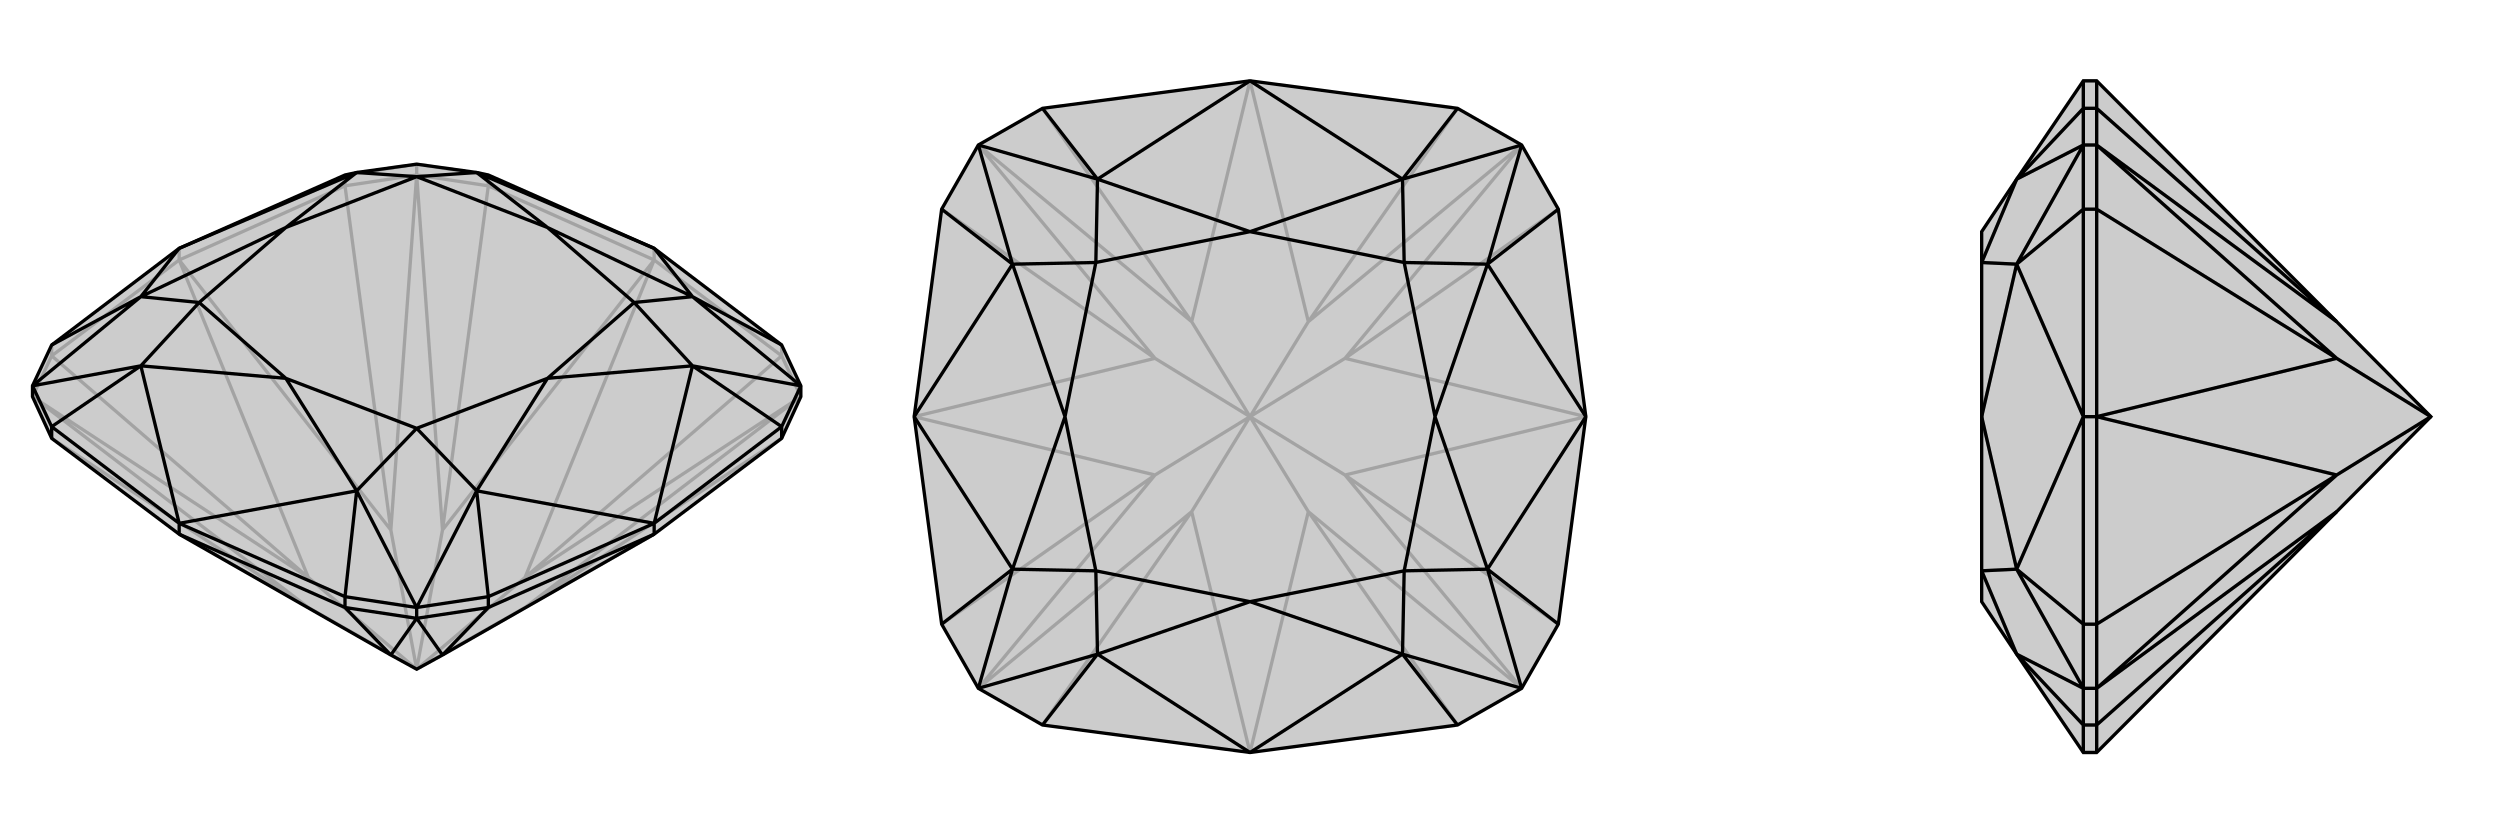<svg xmlns="http://www.w3.org/2000/svg" viewBox="0 0 3000 1000">
    <g stroke="currentColor" stroke-width="4" fill="none" transform="translate(0 -37)">
        <path fill="currentColor" stroke="none" fill-opacity=".2" d="M586,247L785,335L938,451L961,500L961,513L938,563L785,678L531,823L500,840L469,823L215,678L62,563L39,513L39,500L62,451L215,335L414,247L428,244L500,234L572,244z" />
<path stroke-opacity=".2" d="M500,840L370,766M500,840L370,730M500,840L469,673M500,840L531,673M500,840L630,730M500,840L630,766M370,766L215,678M370,730L215,349M469,673L215,349M531,673L785,349M630,730L785,349M630,766L785,678M370,766L39,513M370,766L62,563M370,730L39,513M370,730L62,464M469,673L500,247M469,673L414,260M531,673L500,247M531,673L586,260M630,730L961,513M630,730L938,464M630,766L961,513M630,766L938,563M785,349L938,464M785,349L586,260M785,335L785,349M215,349L414,260M215,349L62,464M215,335L215,349M961,513L938,464M938,451L938,464M586,247L500,234M500,247L586,260M586,247L586,260M500,234L414,247M500,247L414,260M414,247L414,260M500,234L500,247M39,513L62,464M62,451L62,464" />
<path d="M586,247L785,335L938,451L961,500L961,513L938,563L785,678L531,823L500,840L469,823L215,678L62,563L39,513L39,500L62,451L215,335L414,247L428,244L500,234L572,244z" />
<path d="M169,393L62,451M169,476L62,549M428,626L414,753M572,626L586,753M831,476L938,549M831,393L938,451M572,244L785,335M831,393L785,335M428,244L215,335M169,393L215,335M169,476L215,665M428,626L215,665M572,626L785,665M831,476L785,665M169,393L39,500M169,476L39,500M428,626L500,766M572,626L500,766M831,476L961,500M831,393L961,500M572,244L657,310M572,244L500,249M428,244L343,310M428,244L500,249M169,393L343,310M169,393L239,400M169,476L343,491M169,476L239,400M428,626L343,491M428,626L500,551M572,626L657,491M572,626L500,551M831,476L657,491M831,476L761,400M831,393L657,310M831,393L761,400M500,249L657,310M500,249L343,310M239,400L343,310M239,400L343,491M500,551L343,491M500,551L657,491M761,400L657,491M761,400L657,310M531,823L500,779M531,823L586,766M469,823L500,779M469,823L414,766M215,665L414,753M215,678L414,766M785,665L586,753M785,678L586,766M785,665L938,549M785,665L785,678M215,665L62,549M215,665L215,678M414,753L500,766M500,779L414,766M414,753L414,766M500,766L586,753M500,779L586,766M586,753L586,766M500,766L500,779M938,549L961,500M938,549L938,563M39,500L62,549M62,549L62,563" />
    </g>
    <g stroke="currentColor" stroke-width="4" fill="none" transform="translate(1000 0)">
        <path fill="currentColor" stroke="none" fill-opacity=".2" d="M749,870L826,826L870,749L903,500L870,251L826,174L749,130L500,97L251,130L174,174L130,251L97,500L130,749L174,826L251,870L500,903z" />
<path stroke-opacity=".2" d="M500,500L430,614M500,500L386,570M500,500L386,430M500,500L430,386M500,500L570,386M500,500L614,430M500,500L570,614M500,500L614,570M430,614L500,903M386,570L97,500M386,430L97,500M430,386L500,97M570,386L500,97M614,430L903,500M614,570L903,500M570,614L500,903M430,614L174,826M430,614L251,870M386,570L174,826M386,570L130,749M386,430L174,174M386,430L130,251M430,386L174,174M430,386L251,130M570,386L826,174M570,386L749,130M614,430L826,174M614,430L870,251M614,570L826,826M614,570L870,749M570,614L826,826M570,614L749,870" />
<path d="M749,870L826,826L870,749L903,500L870,251L826,174L749,130L500,97L251,130L174,174L130,251L97,500L130,749L174,826L251,870L500,903z" />
<path d="M317,215L251,130M215,317L130,251M215,683L130,749M317,785L251,870M683,785L749,870M785,683L870,749M785,317L870,251M683,215L749,130M317,215L500,97M683,215L500,97M215,317L97,500M215,683L97,500M317,785L500,903M683,785L500,903M785,683L903,500M785,317L903,500M317,215L174,174M215,317L174,174M215,683L174,826M317,785L174,826M683,785L826,826M785,683L826,826M785,317L826,174M683,215L826,174M317,215L500,278M317,215L315,315M215,317L278,500M215,317L315,315M215,683L278,500M215,683L315,685M317,785L500,722M317,785L315,685M683,785L500,722M683,785L685,685M785,683L722,500M785,683L685,685M785,317L722,500M785,317L685,315M683,215L500,278M683,215L685,315M315,315L500,278M315,315L278,500M315,685L278,500M315,685L500,722M685,685L500,722M685,685L722,500M685,315L722,500M685,315L500,278" />
    </g>
    <g stroke="currentColor" stroke-width="4" fill="none" transform="translate(2000 0)">
        <path fill="currentColor" stroke="none" fill-opacity=".2" d="M378,722L378,685L378,500L378,315L378,278L420,215L500,97L516,97L804,386L917,500L804,614L516,903L500,903L420,785z" />
<path stroke-opacity=".2" d="M420,215L500,130M420,317L500,251M420,683L500,749M420,785L500,870M420,317L500,500M420,683L500,500M420,215L500,174M420,317L500,174M420,683L500,826M420,785L500,826M420,215L378,315M420,317L378,500M420,317L378,315M420,683L378,500M420,683L378,685M420,785L378,685M917,500L804,570M917,500L804,430M804,570L516,500M804,430L516,500M804,614L516,826M804,614L516,870M804,570L516,826M804,570L516,749M804,430L516,174M804,430L516,251M804,386L516,174M804,386L516,130M500,97L500,130M516,97L516,130M500,500L500,251M516,500L516,251M500,500L500,749M516,500L516,749M500,500L516,500M500,903L500,870M516,903L516,870M500,130L500,174M516,174L516,130M500,130L516,130M500,174L500,251M516,174L516,251M500,251L516,251M500,174L516,174M500,749L500,826M516,826L516,749M500,749L516,749M500,826L500,870M516,826L516,870M500,870L516,870M500,826L516,826" />
<path d="M378,722L378,685L378,500L378,315L378,278L420,215L500,97L516,97L804,386L917,500L804,614L516,903L500,903L420,785z" />
<path d="M420,785L500,870M420,683L500,749M420,317L500,251M420,215L500,130M420,683L500,500M420,317L500,500M420,785L500,826M420,683L500,826M420,317L500,174M420,215L500,174M420,785L378,685M420,683L378,500M420,683L378,685M420,317L378,500M420,317L378,315M420,215L378,315M917,500L804,430M917,500L804,570M804,430L516,500M804,570L516,500M804,386L516,174M804,386L516,130M804,430L516,174M804,430L516,251M804,570L516,826M804,570L516,749M804,614L516,826M804,614L516,870M500,903L500,870M516,903L516,870M500,500L500,749M516,500L516,749M500,500L500,251M516,500L516,251M500,500L516,500M500,97L500,130M516,97L516,130M500,870L500,826M516,826L516,870M500,870L516,870M500,826L500,749M516,826L516,749M500,749L516,749M500,826L516,826M500,251L500,174M516,174L516,251M500,251L516,251M500,174L500,130M516,174L516,130M500,130L516,130M500,174L516,174" />
    </g>
</svg>